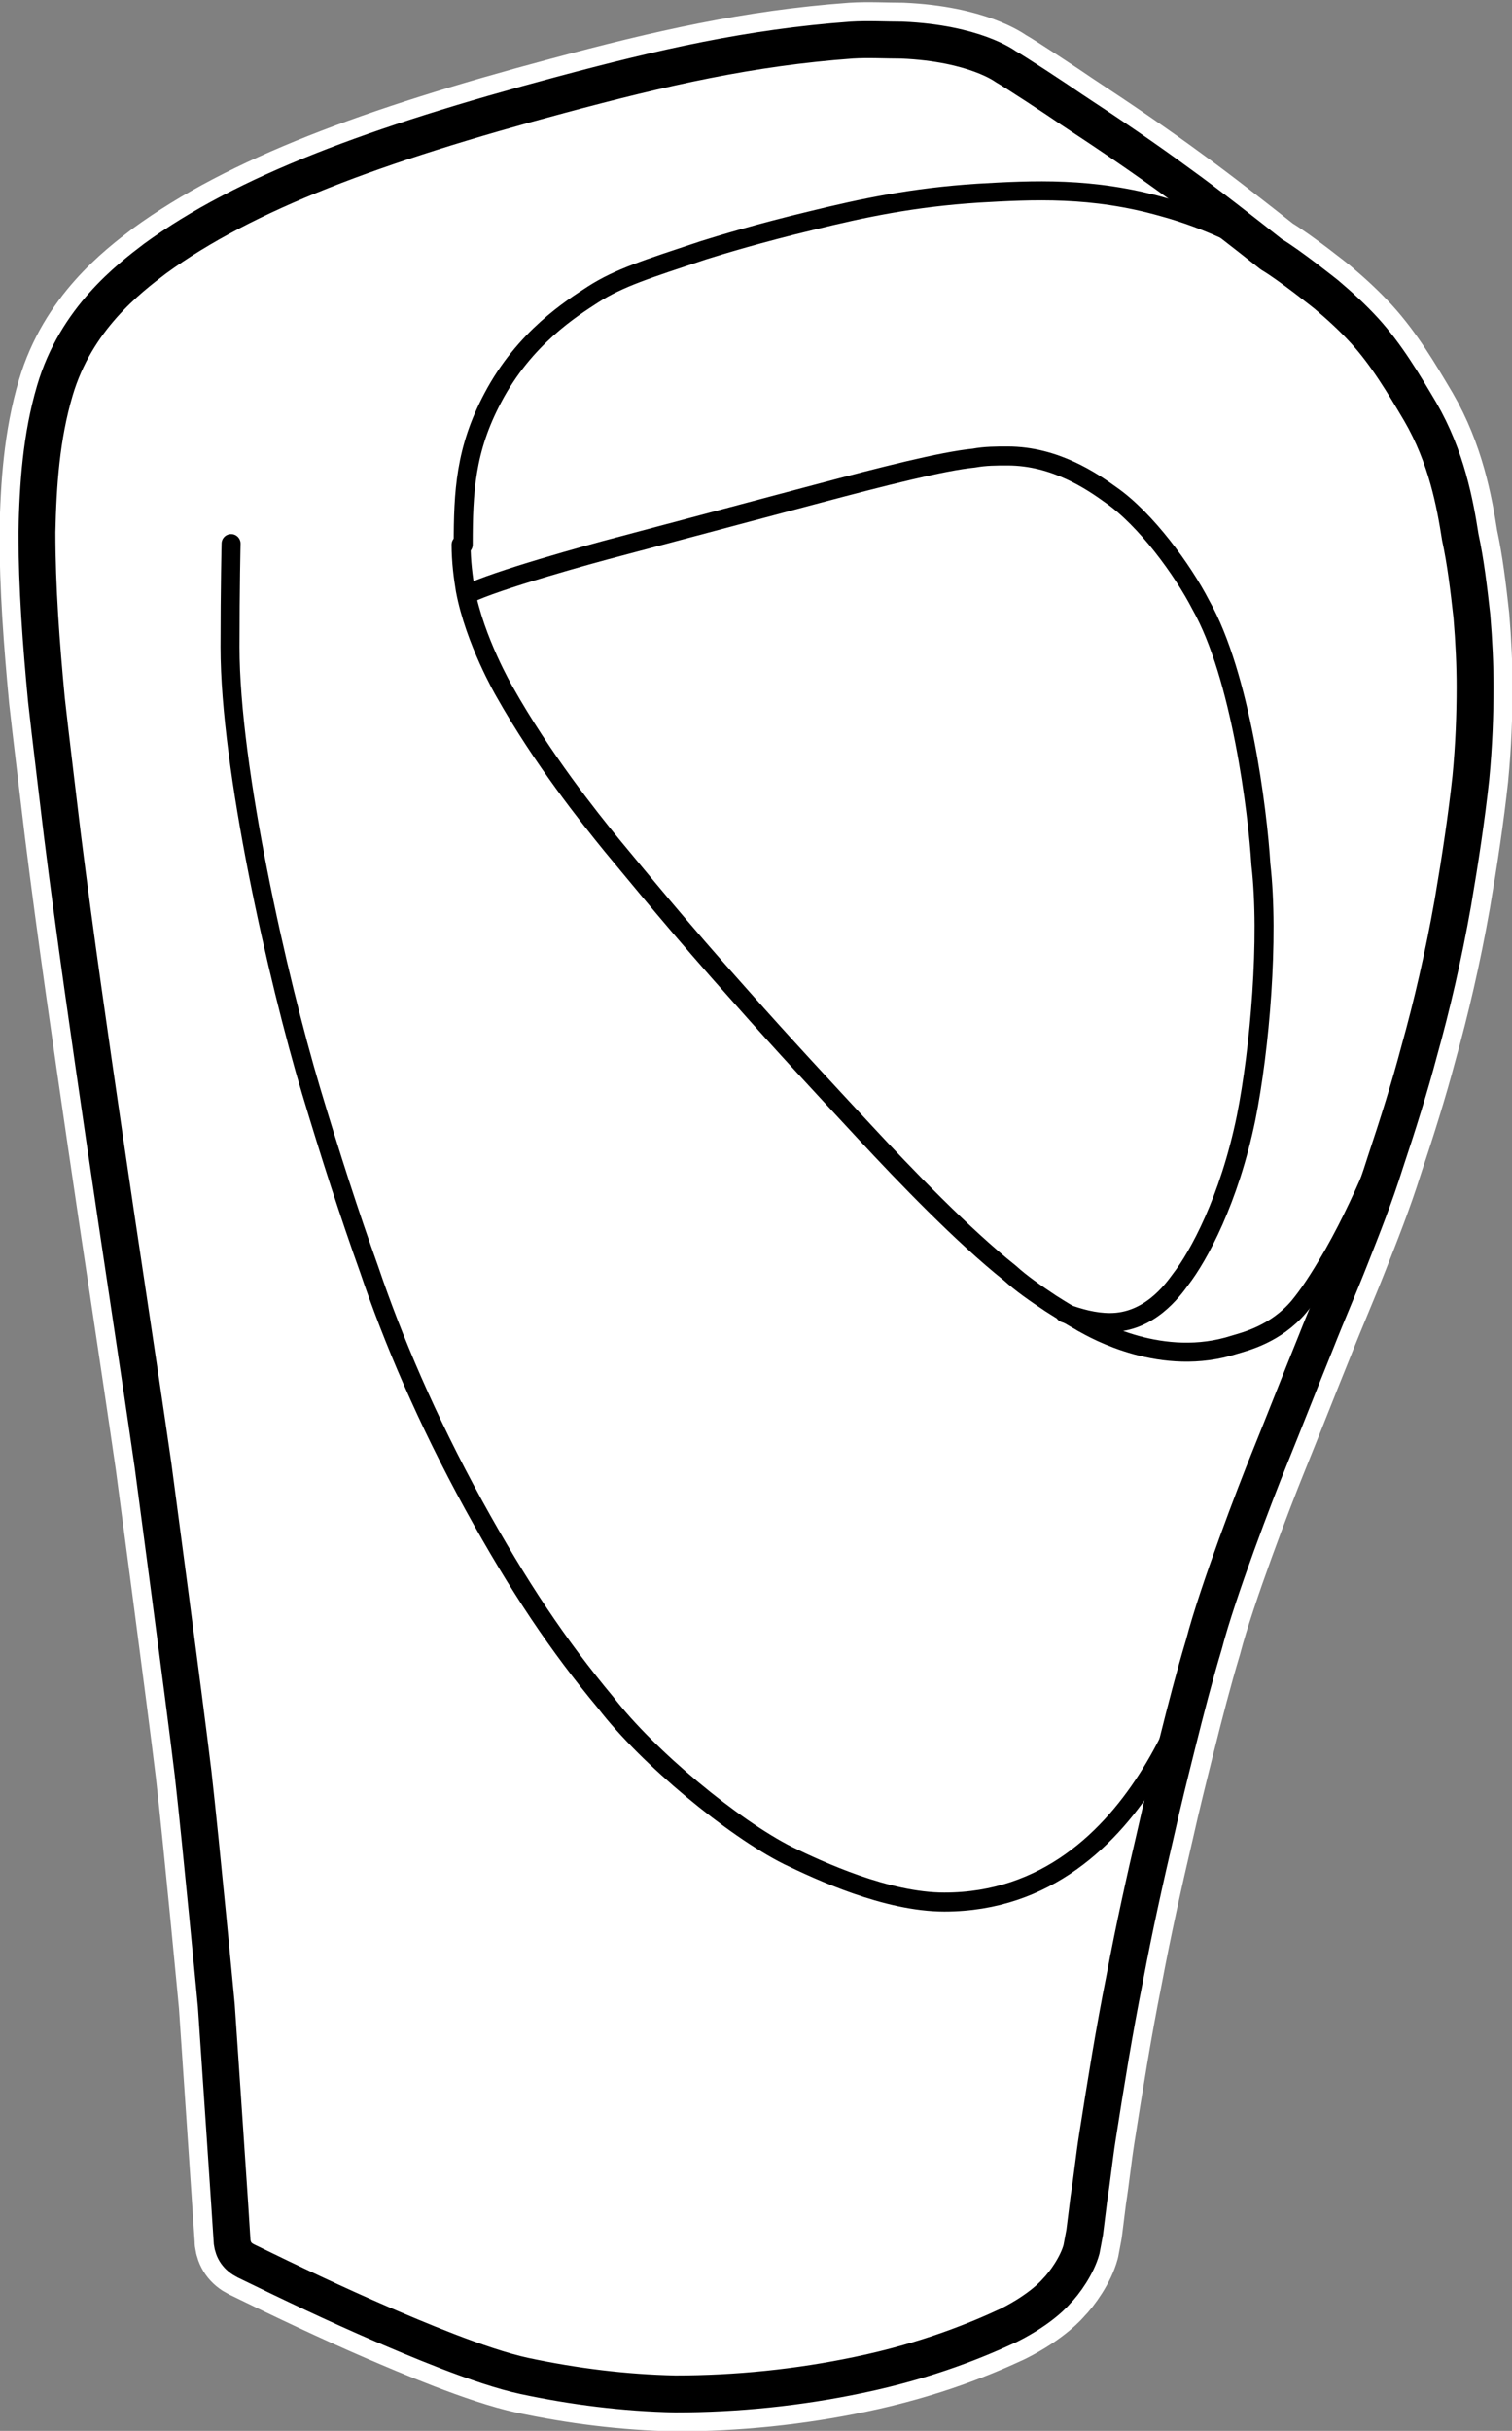 <?xml version="1.0" encoding="UTF-8"?><svg id="P3_Grafik_Inhalt" xmlns="http://www.w3.org/2000/svg" viewBox="0 0 14.33 23.03"><rect x="0" y="0" width="14.33" height="23.03" fill="#808080" stroke="none"/><defs><style>.cls-1{stroke-width:.18px;}.cls-1,.cls-2{fill:none;}.cls-1,.cls-2,.cls-3{fill-rule:evenodd;stroke-linecap:round;stroke-linejoin:round;}.cls-1,.cls-3{stroke:#000;}.cls-2{stroke:#fff;stroke-width:.71px;}.cls-3{fill:#fff;stroke-width:.35px;}</style></defs><path class="cls-2" d="m11.41,15.58c.13-.5.49-1.44.62-1.76.15-.37.29-.73.44-1.1.11-.28.22-.53.33-.81.11-.28.23-.58.33-.9.12-.36.23-.71.32-1.05.12-.43.23-.9.32-1.41.07-.41.13-.81.17-1.18.03-.31.04-.6.04-.86,0-.21-.01-.43-.03-.67-.03-.27-.06-.52-.11-.75-.05-.32-.13-.76-.38-1.19-.16-.27-.32-.54-.53-.77-.11-.12-.23-.23-.36-.34,0,0-.35-.28-.52-.38-.24-.19-.61-.48-.86-.66-.34-.25-.68-.48-1.03-.71-.13-.09-.54-.36-.63-.41,0,0-.29-.22-.98-.25-.16,0-.32-.01-.48,0-.96.07-1.79.26-2.76.52-1.76.47-2.99.93-3.84,1.55-.25.19-.75.57-.95,1.25-.13.44-.16.89-.17,1.34,0,.53.04,1.06.09,1.59.02.19.15,1.27.15,1.27.12.96.26,1.92.4,2.88.15,1.03.31,2.06.46,3.1,0,0,.3,2.25.38,2.92.08.71.22,2.2.22,2.2,0,0,.15,2.21.15,2.24.01.08.05.14.13.18.43.21.85.41,1.29.6.28.12.93.4,1.35.49.47.1.95.16,1.43.17.58,0,1.17-.06,1.74-.18.67-.14,1.14-.34,1.42-.47.32-.16.45-.32.45-.32.08-.08.2-.25.24-.4.01-.05.02-.11.03-.16l.04-.32c.03-.19.05-.39.08-.58.08-.51.16-1.01.26-1.51.09-.48.19-.93.3-1.4.06-.27.13-.55.2-.83.08-.32.16-.63.25-.93Z"/><path class="cls-3" d="m11.41,15.58c.13-.5.49-1.44.62-1.76.15-.37.29-.73.44-1.1.11-.28.22-.53.33-.81.11-.28.23-.58.33-.9.12-.36.23-.71.32-1.05.12-.43.23-.9.32-1.41.07-.41.13-.81.17-1.18.03-.31.04-.6.04-.86,0-.21-.01-.43-.03-.67-.03-.27-.06-.52-.11-.75-.05-.32-.13-.76-.38-1.19-.16-.27-.32-.54-.53-.77-.11-.12-.23-.23-.36-.34,0,0-.35-.28-.52-.38-.24-.19-.61-.48-.86-.66-.34-.25-.68-.48-1.03-.71-.13-.09-.54-.36-.63-.41,0,0-.29-.22-.98-.25-.16,0-.32-.01-.48,0-.96.07-1.79.26-2.76.52-1.76.47-2.99.93-3.84,1.55-.25.19-.75.57-.95,1.25-.13.44-.16.89-.17,1.34,0,.53.04,1.06.09,1.59.02.19.15,1.27.15,1.27.12.96.26,1.92.4,2.88.15,1.03.31,2.06.46,3.1,0,0,.3,2.25.38,2.92.08.71.22,2.2.22,2.2,0,0,.15,2.21.15,2.24.01.08.05.14.13.18.43.21.85.41,1.29.6.28.12.93.4,1.35.49.47.1.95.16,1.43.17.58,0,1.17-.06,1.74-.18.67-.14,1.14-.34,1.42-.47.32-.16.45-.32.45-.32.08-.08.2-.25.24-.4.01-.05.02-.11.03-.16l.04-.32c.03-.19.05-.39.08-.58.08-.51.16-1.01.26-1.51.09-.48.19-.93.3-1.4.06-.27.13-.55.2-.83.08-.32.16-.63.25-.93Z"/><path class="cls-1" d="m10.26,12.53c.12.07.76.43,1.44.21.1-.03.39-.1.61-.36.09-.11.18-.24.33-.5.17-.3.31-.61.44-.92.16-.39.3-.8.41-1.21l.11-.42c.05-.18.13-.6.17-.78"/><path class="cls-1" d="m10.26,12.53c-.09-.05-.19-.11-.3-.18-.15-.1-.28-.19-.39-.29-.44-.35-.99-.92-1.37-1.33-.39-.42-.79-.85-1.17-1.28-.6-.67-.98-1.14-1.23-1.44-.22-.27-.66-.82-1.02-1.46,0,0-.28-.48-.37-.96-.02-.12-.04-.27-.04-.43"/><path class="cls-1" d="m10.09,12.44c.14.05.28.09.43.09.37,0,.59-.3.67-.41.17-.22.46-.75.62-1.53.13-.65.22-1.7.14-2.4-.03-.5-.19-1.79-.57-2.46-.17-.33-.52-.81-.85-1.04-.18-.13-.53-.37-.98-.37-.11,0-.21,0-.32.02-.3.03-.85.17-1.49.34l-1.88.5c-.27.07-1.17.32-1.43.45"/><path class="cls-1" d="m12.03,2.39c-.23-.13-.57-.31-1.01-.43-.67-.19-1.23-.16-1.75-.13-.62.04-1.09.14-1.58.26-.5.12-.86.23-1.02.28-.54.18-.8.26-1.05.42-.2.13-.65.41-.95.98-.26.49-.28.89-.28,1.39"/><path class="cls-1" d="m2.19,5.15s-.01.42-.01.98c0,1.15.45,3.14.77,4.21.18.6.36,1.16.55,1.69.22.65.54,1.41.99,2.23.43.78.8,1.33,1.25,1.87.4.52,1.21,1.19,1.73,1.45.29.14.93.44,1.48.44,1.93,0,2.47-2.44,2.47-2.44"/></svg>
